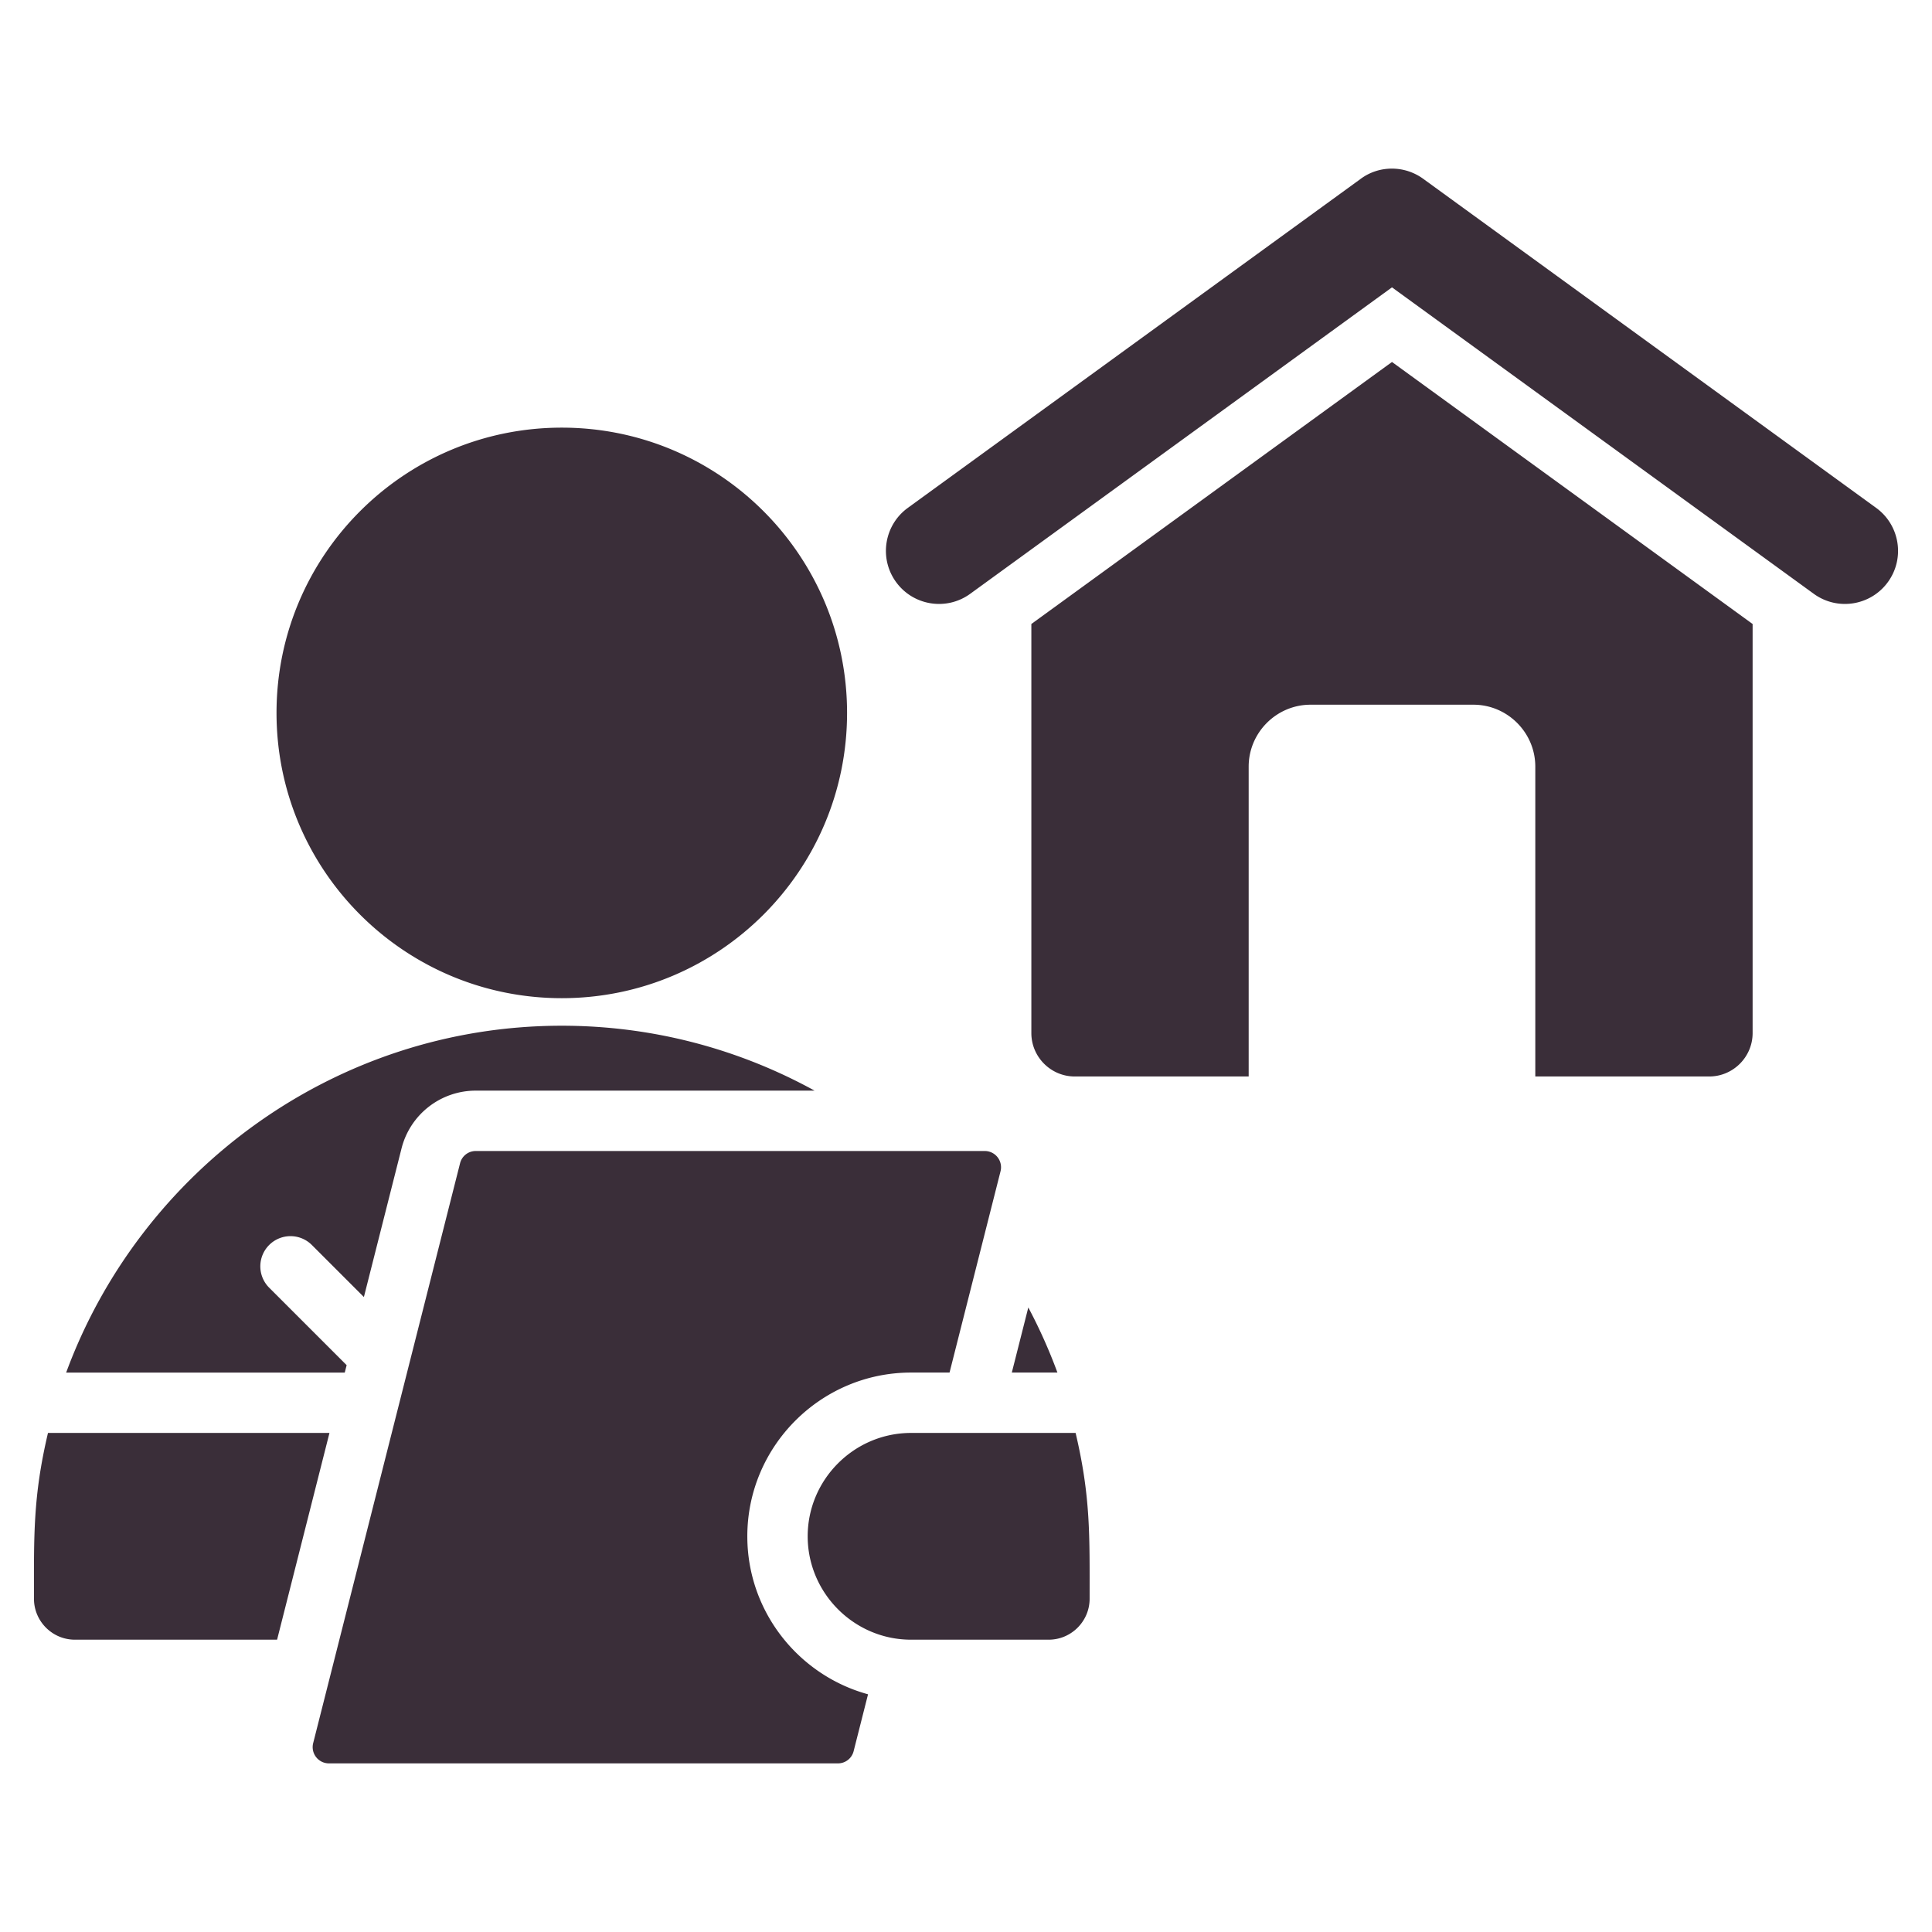 <svg xmlns="http://www.w3.org/2000/svg" version="1.1" xmlns:xlink="http://www.w3.org/1999/xlink" width="512" height="512" x="0" y="0" viewBox="0 0 512 512" style="enable-background:new 0 0 512 512" xml:space="preserve" class=""><g><path fill-rule="evenodd" d="M360.496 47.472c4.829-3.658 11.641-3.739 16.656-.096l120.043 87.216c6.281 4.564 7.687 13.355 3.132 19.643-4.559 6.292-13.367 7.701-19.654 3.133L368.891 76.152l-111.782 81.215c-6.287 4.568-15.096 3.158-19.654-3.133-4.556-6.288-3.149-15.079 3.131-19.643zm-75.449 332.272c3.99 16.903 3.714 27.306 3.714 43.942 0 5.975-4.874 10.849-10.849 10.849h-36.47c-15.113 0-27.396-12.38-27.396-27.396 0-15.068 12.329-27.396 27.396-27.396h43.605zm-158.939-74.715a4.278 4.278 0 0 0-4.19 3.261l-38.92 153.64a4.31 4.31 0 0 0 4.19 5.384h134.85a4.278 4.278 0 0 0 4.19-3.261l3.812-15.047c-18.399-5.031-31.993-21.918-31.993-41.867 0-23.898 19.497-43.395 43.395-43.395h10.197l13.51-53.331a4.31 4.31 0 0 0-4.19-5.384zM12.716 379.744h74.596l-13.88 54.791h-53.58c-5.976 0-10.849-4.875-10.849-10.849-.001-16.636-.277-27.039 3.713-43.942zm4.819-16c19.683-53.493 71.242-91.917 131.346-91.917 24.228 0 47.067 6.246 66.991 17.203h-89.765a20.28 20.28 0 0 0-19.7 15.332l-9.972 39.365-13.791-13.791a7.998 7.998 0 0 0-11.312 0 7.998 7.998 0 0 0 0 11.312l20.531 20.531-.498 1.966h-73.83zm254.977-17.251a139.388 139.388 0 0 1 7.717 17.251h-12.087zM148.881 113.329c-41.752 0-75.599 33.847-75.599 75.599s33.847 75.599 75.599 75.599 75.599-33.847 75.599-75.599-33.847-75.599-75.599-75.599zm315.582 52.038-95.572-69.438-95.572 69.438v108.407c0 6.337 5.168 11.505 11.505 11.505h46.087v-82.117c0-9.025 7.383-16.408 16.408-16.408h43.143c9.025 0 16.408 7.383 16.408 16.408v82.117h46.087c6.338 0 11.505-5.169 11.505-11.505V165.367z" clip-rule="evenodd" fill="#3a2e39" opacity="1" data-original="#000000" class=""></path></g></svg>